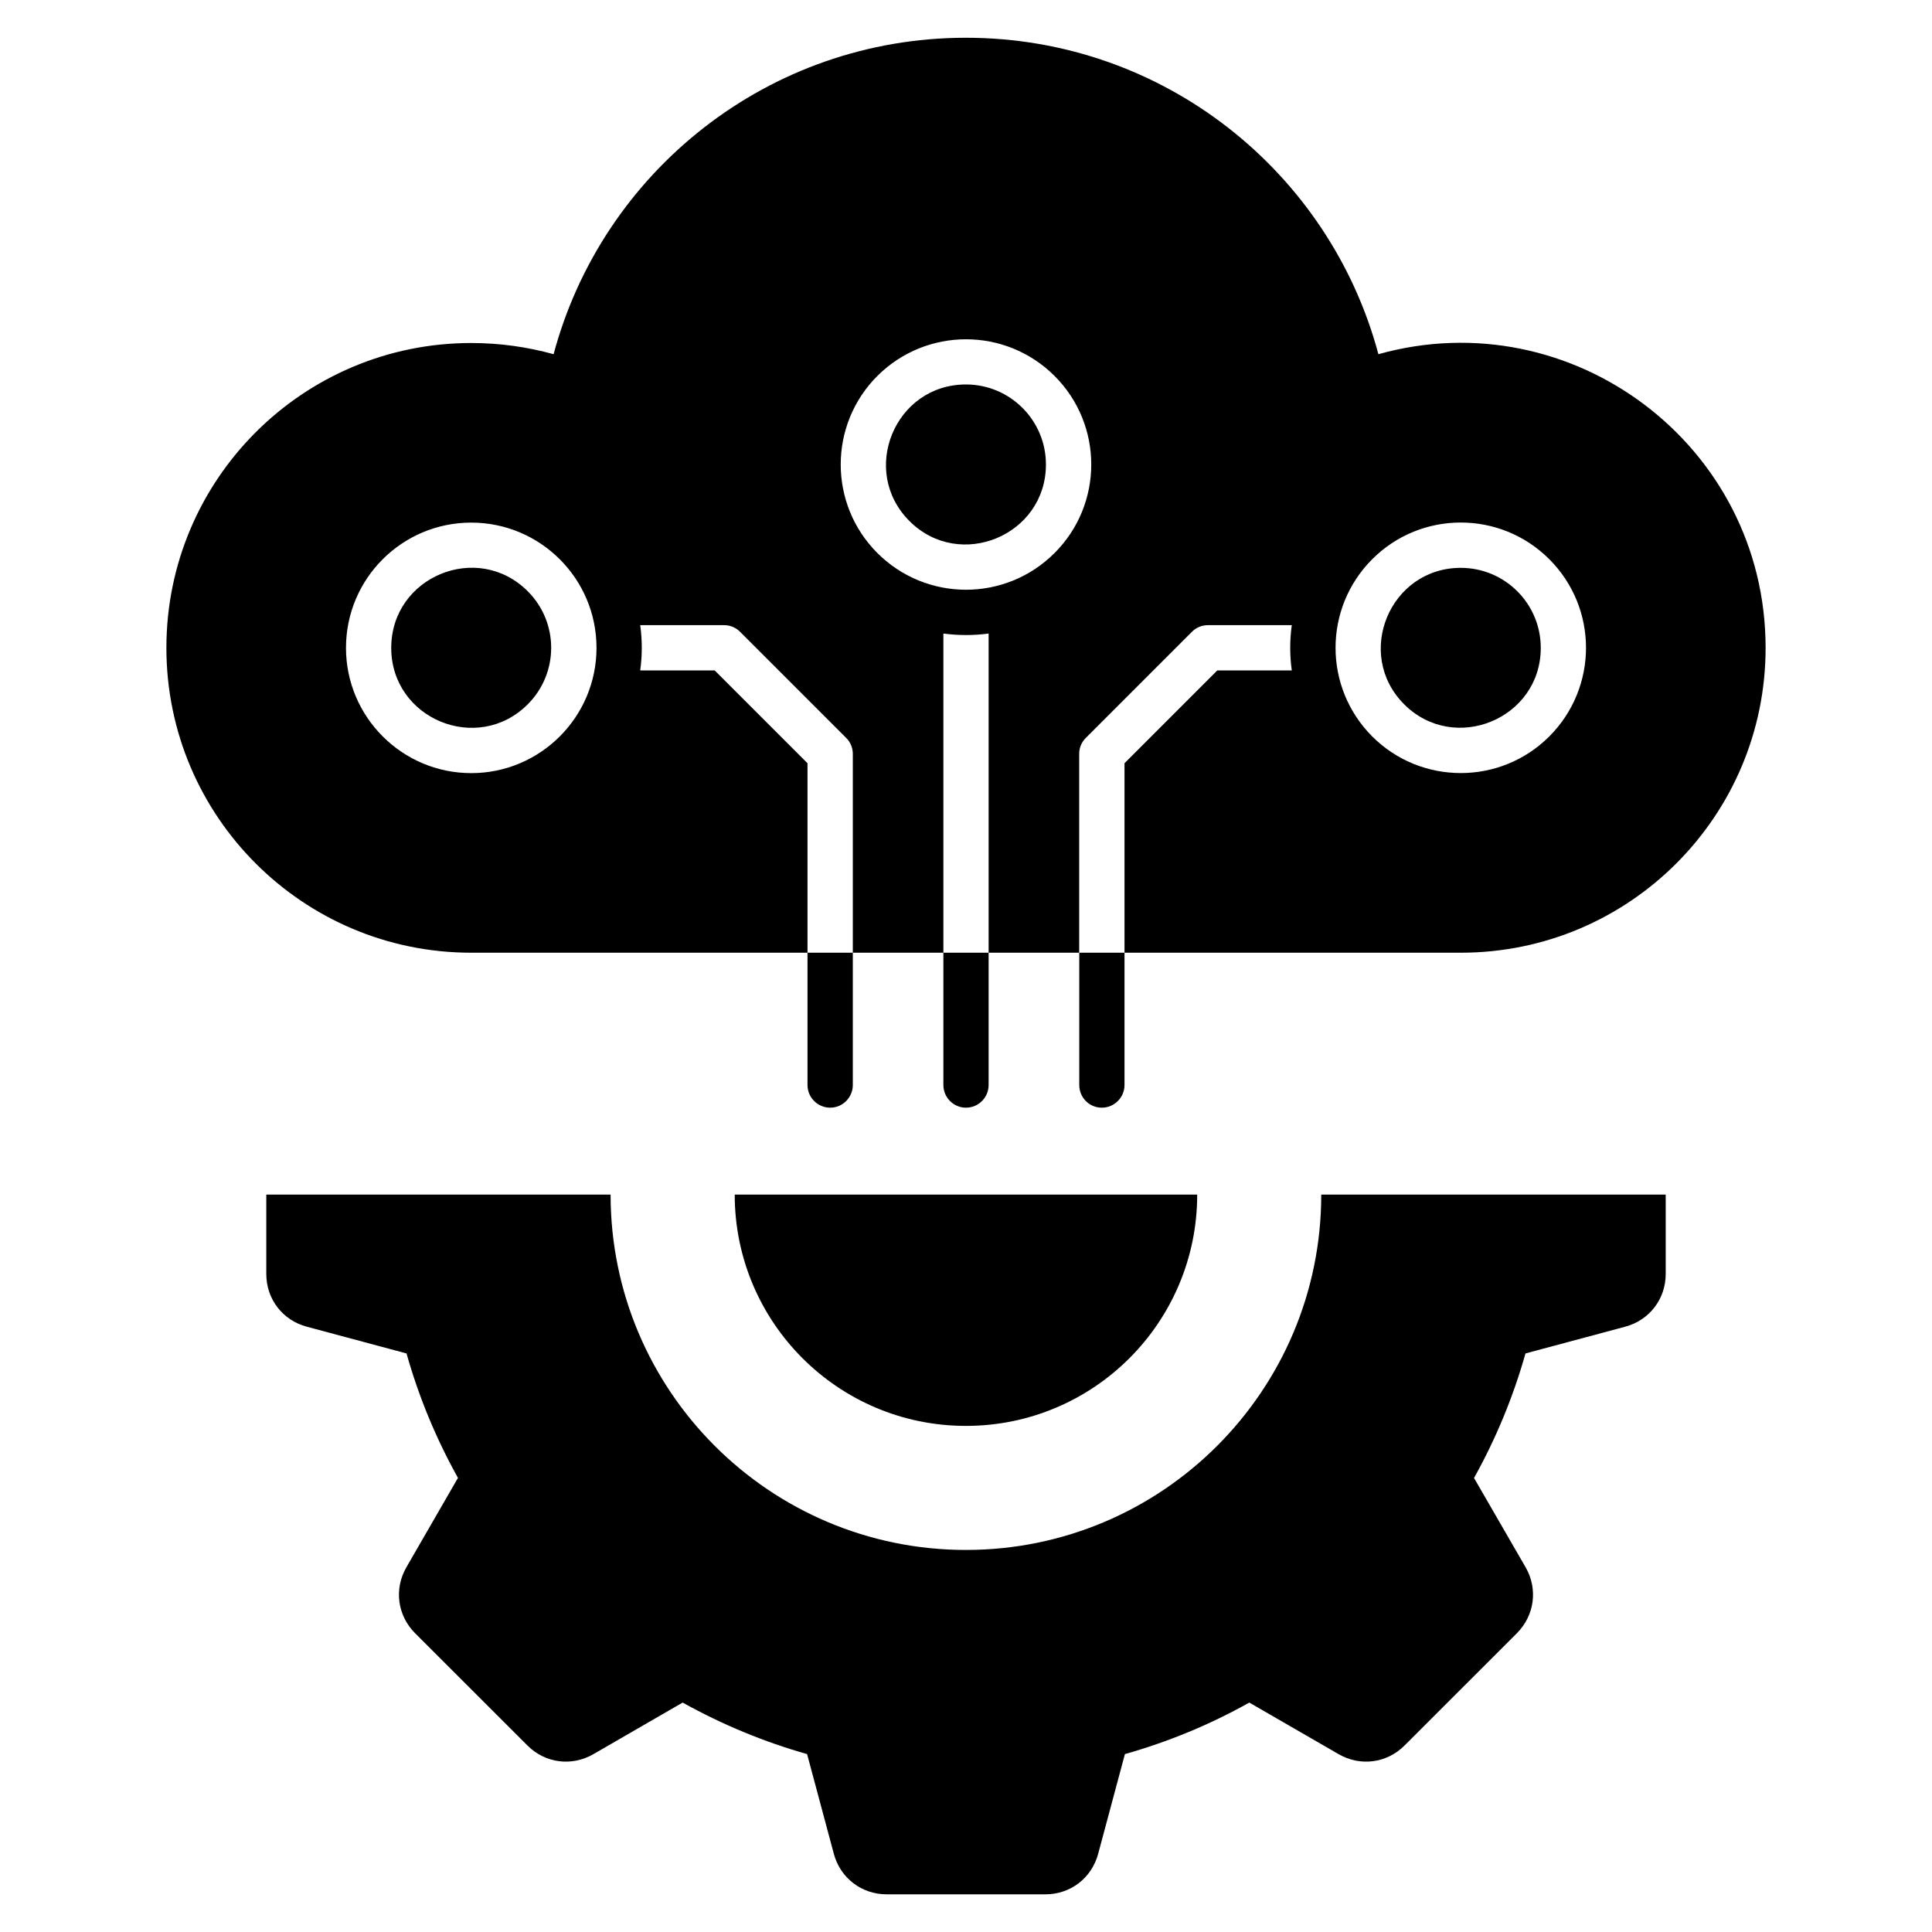 <svg width="24" height="24" viewBox="0 0 24 24" fill="none" xmlns="http://www.w3.org/2000/svg">
<path fill-rule="evenodd" clip-rule="evenodd" d="M5.854 4.261C3.763 4.261 2.067 5.956 2.067 8.048C2.067 10.139 3.762 11.835 5.854 11.835H18.146C20.238 11.835 21.933 10.139 21.933 8.048C21.933 5.526 19.521 3.728 17.123 4.4C16.518 2.136 14.454 0.469 11.999 0.469C9.545 0.469 7.482 2.136 6.877 4.4C6.552 4.31 6.209 4.261 5.854 4.261ZM9.127 14.84C9.127 16.427 10.413 17.713 11.999 17.713C13.586 17.713 14.872 16.427 14.872 14.84H9.127ZM20.692 14.84V15.826C20.692 16.137 20.489 16.401 20.188 16.481L18.95 16.813C18.8 17.346 18.586 17.866 18.311 18.36L18.951 19.468C19.107 19.738 19.063 20.067 18.844 20.288L17.448 21.683C17.228 21.904 16.898 21.946 16.629 21.791L15.519 21.15C15.026 21.427 14.507 21.639 13.974 21.79L13.642 23.028C13.561 23.33 13.298 23.532 12.987 23.532H11.014C10.703 23.532 10.438 23.329 10.358 23.028L10.026 21.79C9.493 21.639 8.974 21.425 8.48 21.15L7.371 21.791C7.102 21.946 6.772 21.904 6.552 21.683L5.156 20.288C4.936 20.067 4.893 19.738 5.049 19.468L5.689 18.359C5.414 17.866 5.2 17.346 5.05 16.813L3.812 16.481C3.51 16.401 3.308 16.137 3.308 15.826V14.84H7.585C7.585 17.277 9.563 19.254 11.999 19.254C14.436 19.254 16.413 17.277 16.413 14.84H20.692H20.692ZM10.031 11.835V9.481L8.878 8.328H7.953C7.979 8.142 7.979 7.953 7.953 7.766H8.995C9.074 7.766 9.145 7.798 9.196 7.851L10.511 9.166C10.567 9.221 10.594 9.293 10.594 9.364V13.478C10.594 13.634 10.467 13.76 10.313 13.76C10.158 13.76 10.031 13.634 10.031 13.478V11.835H10.031ZM11.719 11.835V7.87C11.905 7.895 12.095 7.895 12.281 7.87V13.478C12.281 13.634 12.155 13.76 11.999 13.76C11.845 13.76 11.719 13.634 11.719 13.478V11.835L11.719 11.835ZM13.406 11.835V9.364C13.406 9.293 13.433 9.221 13.489 9.166L14.804 7.851C14.855 7.798 14.927 7.766 15.005 7.766H16.047C16.021 7.953 16.021 8.142 16.047 8.328H15.122L13.969 9.481V13.478C13.969 13.634 13.842 13.76 13.687 13.76C13.531 13.76 13.407 13.634 13.407 13.478V11.835L13.406 11.835ZM18.146 7.054C17.264 7.054 16.82 8.126 17.443 8.749C18.066 9.372 19.14 8.93 19.14 8.048C19.14 7.499 18.695 7.054 18.146 7.054ZM17.046 6.947C17.653 6.339 18.639 6.339 19.246 6.947C19.854 7.555 19.854 8.539 19.246 9.148C18.639 9.755 17.653 9.755 17.046 9.148C16.439 8.539 16.439 7.555 17.046 6.947ZM5.854 6.492C6.712 6.492 7.41 7.188 7.41 8.048C7.41 8.907 6.712 9.604 5.854 9.604C4.996 9.604 4.298 8.906 4.298 8.048C4.298 7.189 4.994 6.492 5.854 6.492ZM6.556 7.345C5.932 6.72 4.86 7.164 4.86 8.048C4.86 8.931 5.932 9.374 6.556 8.749C6.944 8.361 6.944 7.733 6.556 7.345ZM11.999 4.776C11.117 4.776 10.673 5.849 11.298 6.473C11.921 7.096 12.993 6.652 12.993 5.77C12.993 5.221 12.548 4.776 11.999 4.776ZM10.899 4.67C11.508 4.063 12.492 4.063 13.1 4.67C13.708 5.277 13.708 6.263 13.1 6.87C12.492 7.478 11.508 7.478 10.899 6.87C10.292 6.263 10.292 5.277 10.899 4.67Z" fill="black"/>
</svg>
